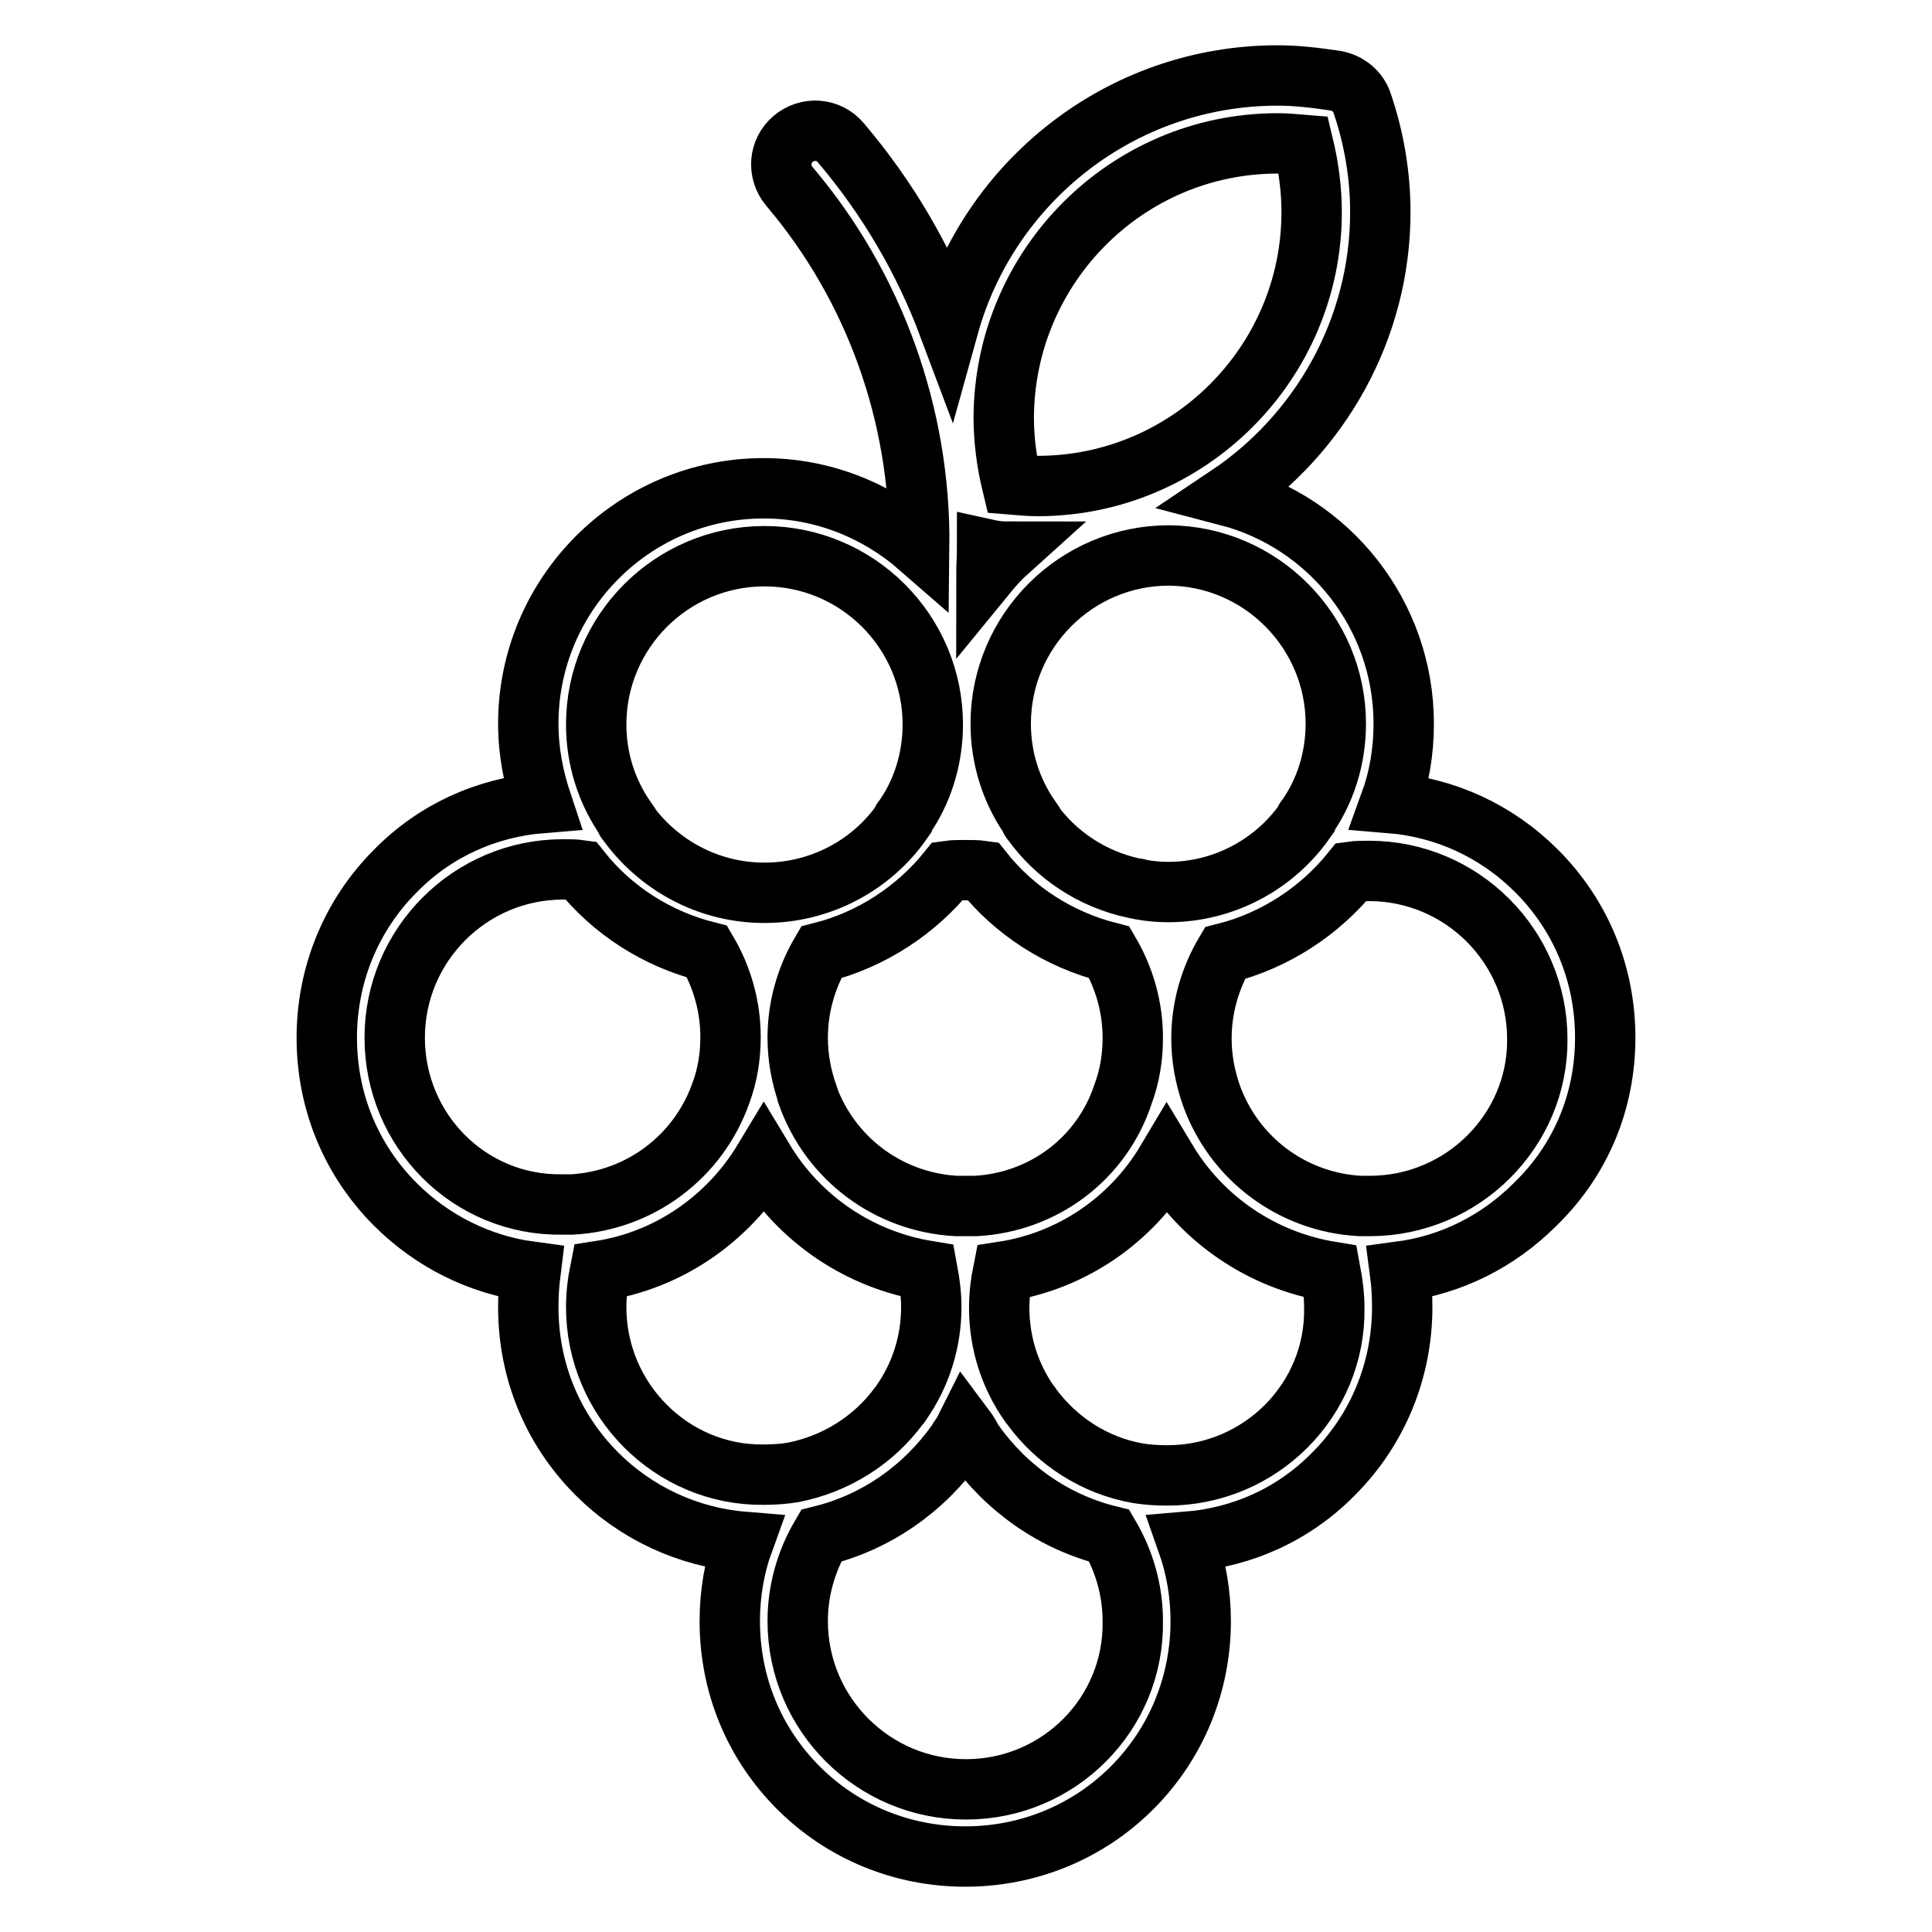 <?xml version="1.0" encoding="utf-8"?>
<!-- Svg Vector Icons : http://www.onlinewebfonts.com/icon -->
<!DOCTYPE svg PUBLIC "-//W3C//DTD SVG 1.1//EN" "http://www.w3.org/Graphics/SVG/1.1/DTD/svg11.dtd">
<svg version="1.1" xmlns="http://www.w3.org/2000/svg" xmlns:xlink="http://www.w3.org/1999/xlink" x="0px" y="0px" viewBox="0 0 256 256" enable-background="new 0 0 256 256" xml:space="preserve">
<g> <path stroke-width="8" fill-opacity="0" stroke="#000000"  d="M212.7,137.5c0-8.4-3.2-16.2-9.1-22.1c-5.3-5.3-12.1-8.4-19.4-9c1.2-3.3,1.8-6.8,1.8-10.5 c0-14.5-9.9-26.7-23.3-30.2c12.1-8.1,20.2-22,20.2-37.6c0-4.8-0.8-9.7-2.4-14.4c-0.5-1.6-1.9-2.7-3.5-3c-2.7-0.4-5.2-0.7-7.7-0.7 c-20.8,0-38.3,14.1-43.6,33.2c-3.3-8.8-8.1-17-14.3-24.3c-1.6-1.9-4.4-2.1-6.3-0.5c-1.9,1.6-2.1,4.4-0.5,6.3 C115.9,38,122,55.1,121.8,72.5c-5.5-4.8-12.7-7.8-20.6-7.8C84,64.7,70,78.7,70,95.9c0,3.7,0.7,7.2,1.8,10.5 c-7.4,0.6-14.2,3.7-19.4,9c-5.9,5.9-9.1,13.8-9.1,22.1c0,8.4,3.2,16.2,9.1,22.1c4.9,4.9,11.2,8,17.9,8.9c-0.2,1.6-0.3,3.1-0.3,4.7 c0,8.4,3.2,16.2,9.1,22.1c5.2,5.2,12.1,8.4,19.4,9c-1.2,3.3-1.8,6.9-1.8,10.5c0,8.4,3.2,16.2,9.1,22.1c5.9,5.9,13.8,9.1,22.1,9.1 c8.3,0,16.2-3.2,22.1-9.1c5.9-5.9,9.1-13.8,9.1-22.1c0-3.6-0.6-7.1-1.8-10.5c7.4-0.6,14.2-3.7,19.4-9c5.9-5.9,9.1-13.8,9.1-22.1 c0-1.6-0.1-3.2-0.3-4.7c6.8-0.9,13-4,17.9-8.9C209.5,153.7,212.7,145.9,212.7,137.5L212.7,137.5z M177,95.9c0,4.6-1.4,9-3.9,12.5 c-0.1,0.1-0.2,0.2-0.2,0.4c-4,5.7-10.7,9.4-18.1,9.4c-1.2,0-2.3-0.1-3.5-0.3c-0.3-0.1-0.7-0.2-1-0.2c-5.6-1.2-10.4-4.4-13.6-8.9 c-0.1-0.1-0.2-0.2-0.2-0.4c-2.5-3.6-3.9-7.9-3.9-12.5c0-12.3,10-22.3,22.3-22.3C167.1,73.7,177,83.7,177,95.9L177,95.9z  M129.3,159.8L129.3,159.8c-0.1,0-0.2,0-0.3,0c-0.3,0-0.6,0-1,0c-0.4,0-0.8,0-1,0c-0.1,0-0.2,0-0.2,0h-0.1 c-9-0.5-16.7-6.3-19.7-14.7V145c-0.8-2.3-1.3-4.8-1.3-7.5c0-4,1.1-7.9,3.1-11.3c6.7-1.7,12.6-5.6,16.8-10.8 c0.7-0.1,1.5-0.1,2.3-0.1c0.8,0,1.6,0,2.3,0.1c4.2,5.3,10.1,9.1,16.8,10.8c2,3.4,3.1,7.3,3.1,11.3c0,2.6-0.4,5.1-1.3,7.5v0 C146,153.5,138.3,159.3,129.3,159.8L129.3,159.8z M130.8,72.8c0.9,0.2,1.8,0.3,2.7,0.3c-1,0.9-1.9,1.9-2.8,3 C130.7,75,130.8,73.8,130.8,72.8z M169.3,19c1.1,0,2.2,0.1,3.4,0.2c0.7,2.9,1.1,5.9,1.1,8.9c0,20-16.3,36.3-36.3,36.3 c-1.1,0-2.2-0.1-3.4-0.2c-0.7-2.9-1.1-5.9-1.1-8.9C133.1,35.3,149.3,19,169.3,19z M101.3,73.7c12.3,0,22.3,10,22.3,22.3 c0,4.6-1.4,9-3.9,12.5c-0.1,0.1-0.2,0.2-0.2,0.4c-4,5.7-10.7,9.4-18.2,9.4s-14.1-3.7-18.2-9.4c-0.1-0.1-0.2-0.2-0.2-0.4 c-2.5-3.6-3.9-7.9-3.9-12.5C79,83.7,89,73.7,101.3,73.7z M52.3,137.5c0-12.3,10-22.3,22.3-22.3c0.8,0,1.6,0,2.3,0.1 c4.2,5.3,10.1,9.1,16.8,10.8c2,3.4,3.1,7.3,3.1,11.3c0,2.6-0.4,5.1-1.3,7.5v0c-3,8.4-10.7,14.2-19.7,14.7h-0.1c-0.1,0-0.2,0-0.2,0 c-0.3,0-0.6,0-1,0C62.2,159.8,52.3,149.8,52.3,137.5L52.3,137.5z M79,173.2c0-1.7,0.2-3.3,0.5-4.8c9.1-1.4,17-6.9,21.7-14.7 c4.7,7.8,12.6,13.2,21.7,14.7c0.3,1.6,0.5,3.2,0.5,4.8c0,4.6-1.4,9-4,12.7c-0.1,0.2-0.2,0.3-0.3,0.4c-3.4,4.6-8.4,7.7-14,8.8h0 c-1.2,0.2-2.5,0.3-4,0.3C89,195.5,79,185.5,79,173.2L79,173.2z M128,237.1c-12.3,0-22.3-10-22.3-22.3c0-4,1.1-7.9,3.1-11.3 c7.3-1.8,13.6-6.2,18-12.4c0.1-0.2,0.2-0.3,0.3-0.5c0.3-0.4,0.6-0.9,0.8-1.3c0.3,0.4,0.6,0.9,0.8,1.3c0.1,0.2,0.2,0.4,0.3,0.5 c4.4,6.2,10.7,10.6,18,12.4c2,3.4,3.1,7.3,3.1,11.3C150.3,227.1,140.3,237.1,128,237.1z M154.7,195.5c-1.5,0-2.8-0.1-4-0.3h0 c-5.6-1-10.6-4.2-14-8.8c-0.1-0.2-0.2-0.3-0.3-0.4c-2.6-3.7-4-8.1-4-12.7c0-1.7,0.2-3.3,0.5-4.8c9.1-1.4,17-6.8,21.7-14.7 c4.7,7.8,12.6,13.2,21.7,14.7c0.3,1.6,0.5,3.2,0.5,4.8C177,185.5,167,195.5,154.7,195.5L154.7,195.5z M181.5,159.8 c-0.4,0-0.8,0-1,0c-0.1,0-0.2,0-0.2,0h-0.1c-9-0.5-16.7-6.3-19.7-14.7v0c-0.8-2.3-1.3-4.8-1.3-7.5c0-4,1.1-7.9,3.1-11.3 c6.7-1.7,12.6-5.6,16.8-10.8c0.7-0.1,1.5-0.1,2.3-0.1c12.3,0,22.3,10,22.3,22.3C203.8,149.8,193.8,159.8,181.5,159.8L181.5,159.8z" /></g>
</svg>